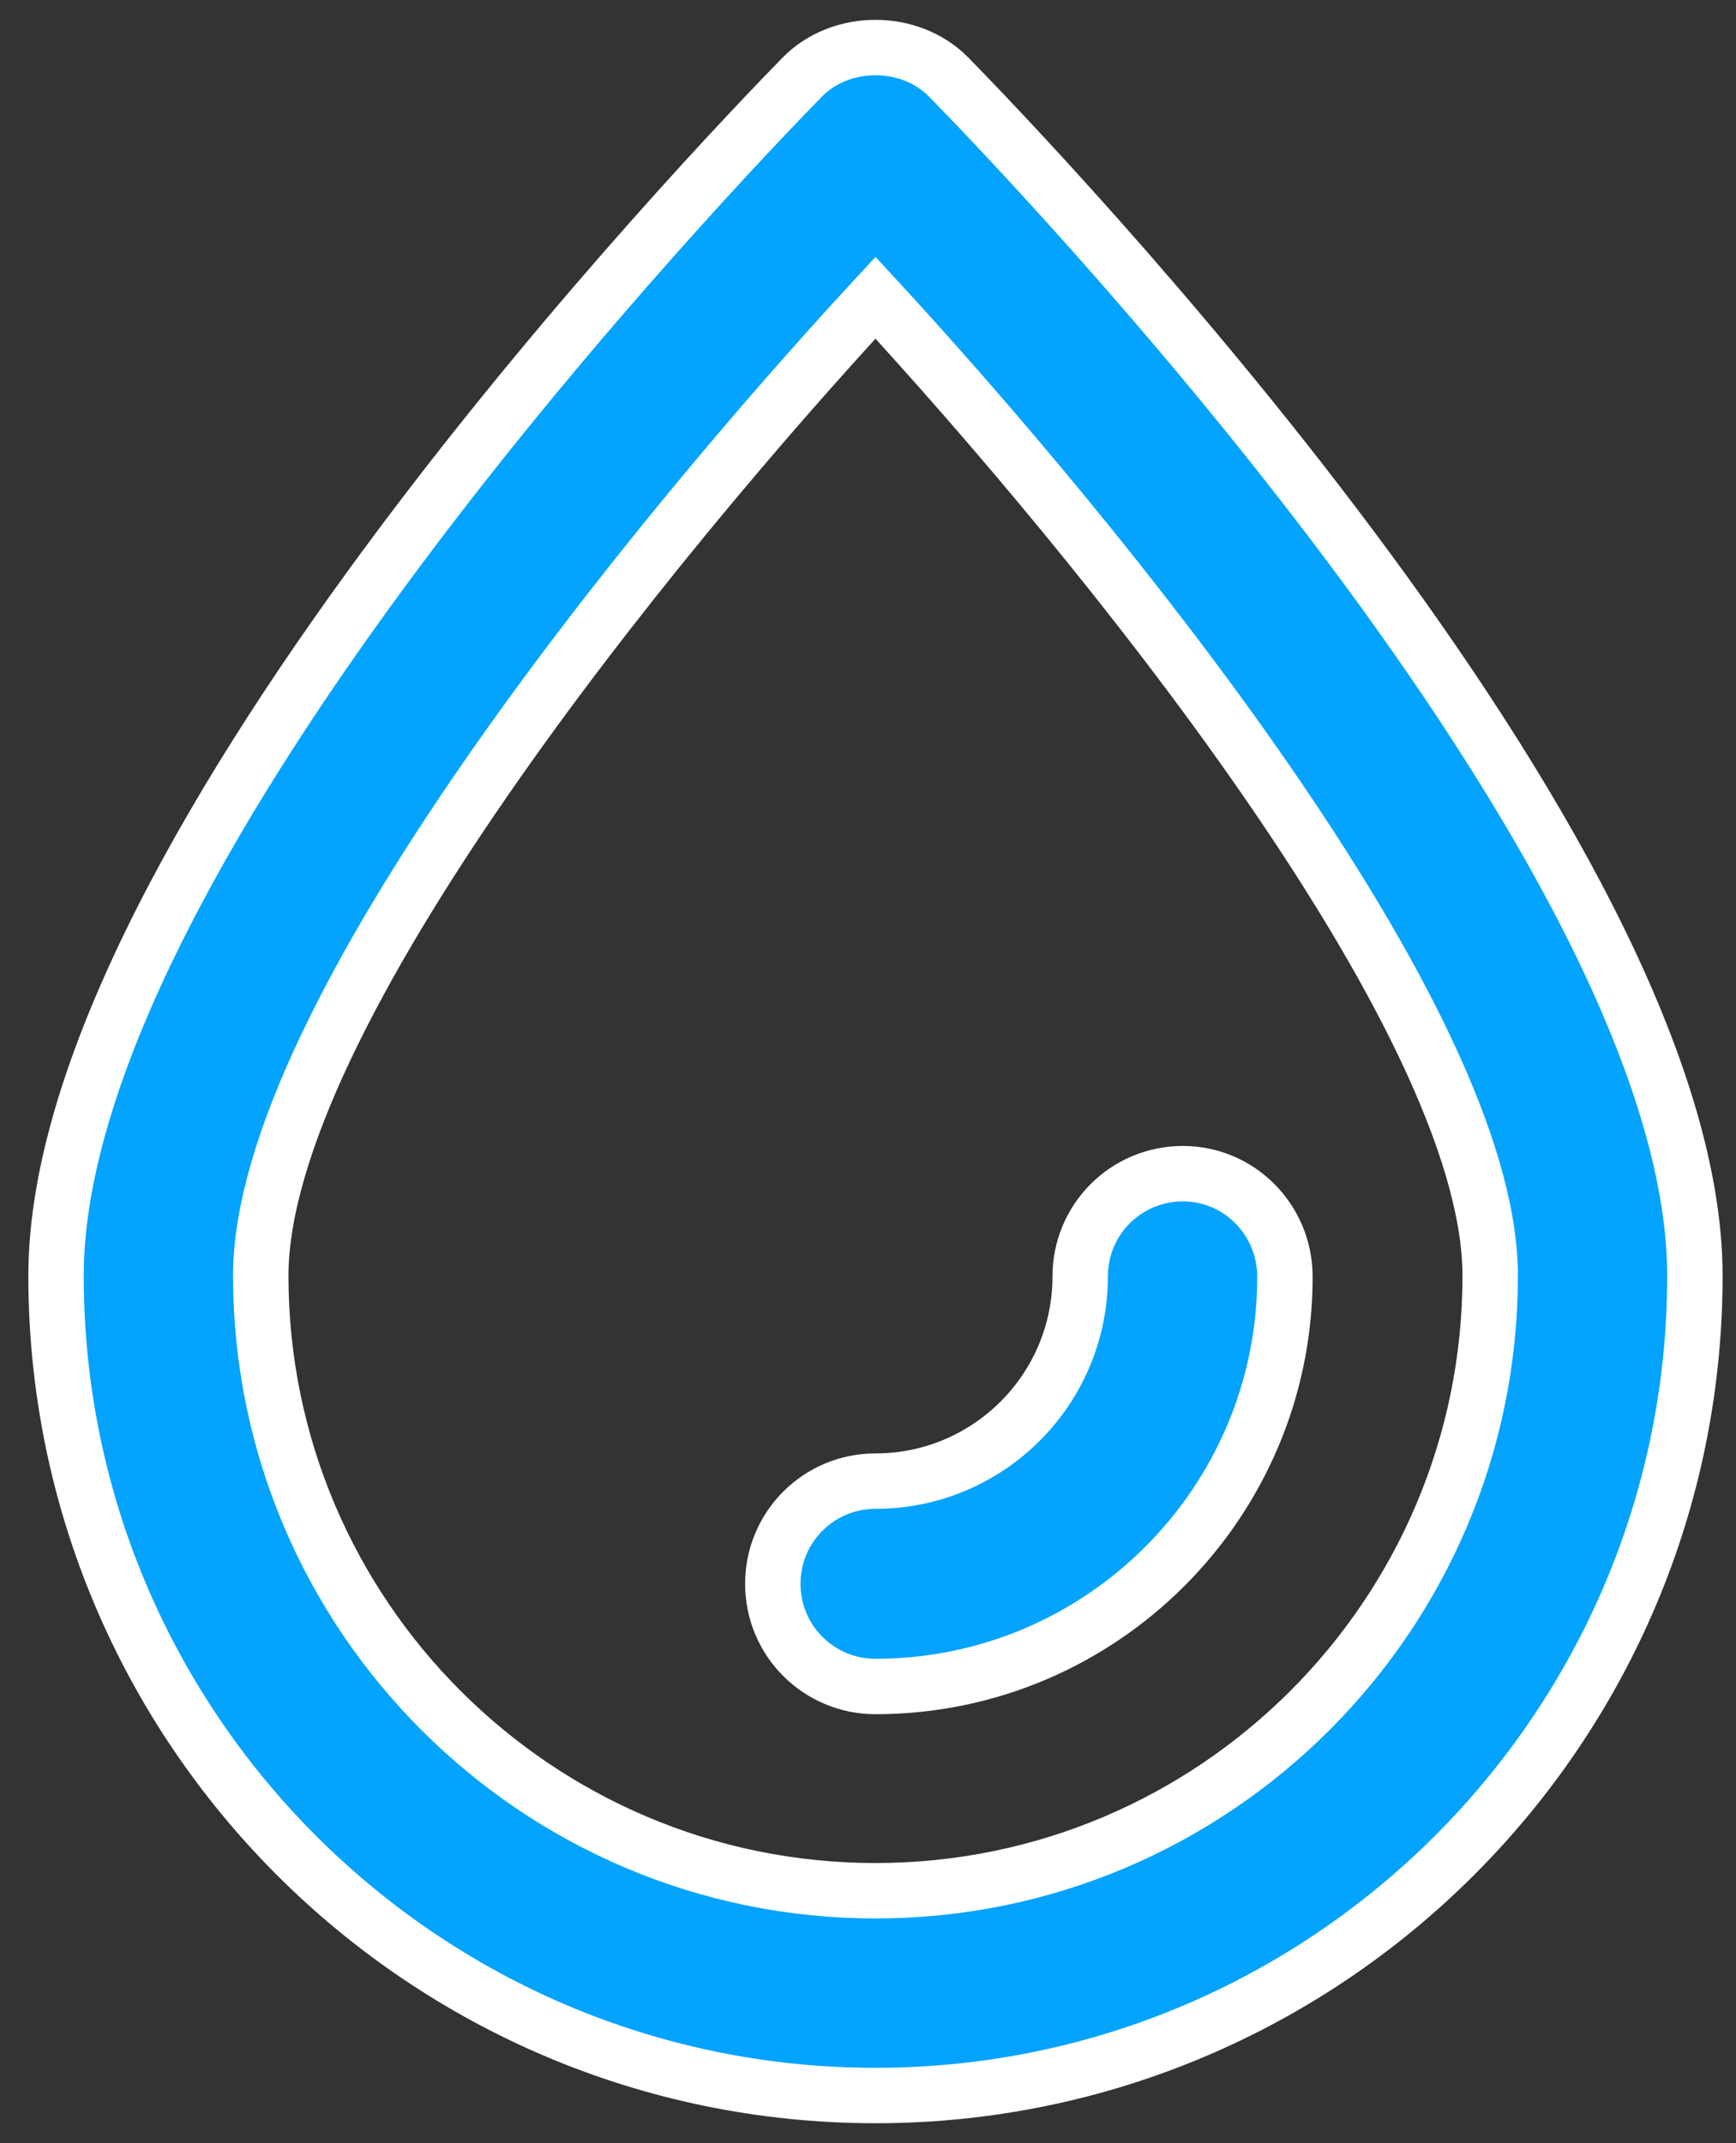 <?xml version="1.0" encoding="utf-8"?>
<svg xmlns="http://www.w3.org/2000/svg" width="47" height="58" viewBox="0 0 47 58">
    <rect x="0" y="0" width="47" height="58" fill="#333333" stroke="none"/>
    <g fill="#03A3FE" fill-rule="evenodd" stroke="#FFF" stroke-width="1.5">
        <path fill-rule="nonzero" d="M24.683 1.085c-1.05-1.064-2.912-1.064-3.961 0C18.652 3.2.517 22.015.517 33.528c0 12.238 9.948 22.185 22.185 22.185 12.238 0 22.185-9.947 22.185-22.185 0-11.514-18.135-30.33-20.204-32.443h0zm-1.98 49.086c-9.18 0-16.643-7.464-16.643-16.643 0-6.991 10.641-19.983 16.643-26.471 5.986 6.488 16.642 19.48 16.642 26.471 0 9.179-7.464 16.643-16.642 16.643z" transform="translate(1 1)"/>
        <path d="M31.024 30.764c-1.537 0-2.779 1.241-2.779 2.778 0 3.06-2.483 5.543-5.542 5.543-1.537 0-2.78 1.242-2.78 2.779s1.242 2.779 2.78 2.779c6.119 0 11.085-4.981 11.085-11.085 0-1.552-1.242-2.794-2.764-2.794h0z" transform="translate(1 1)"/>
    </g>
</svg>